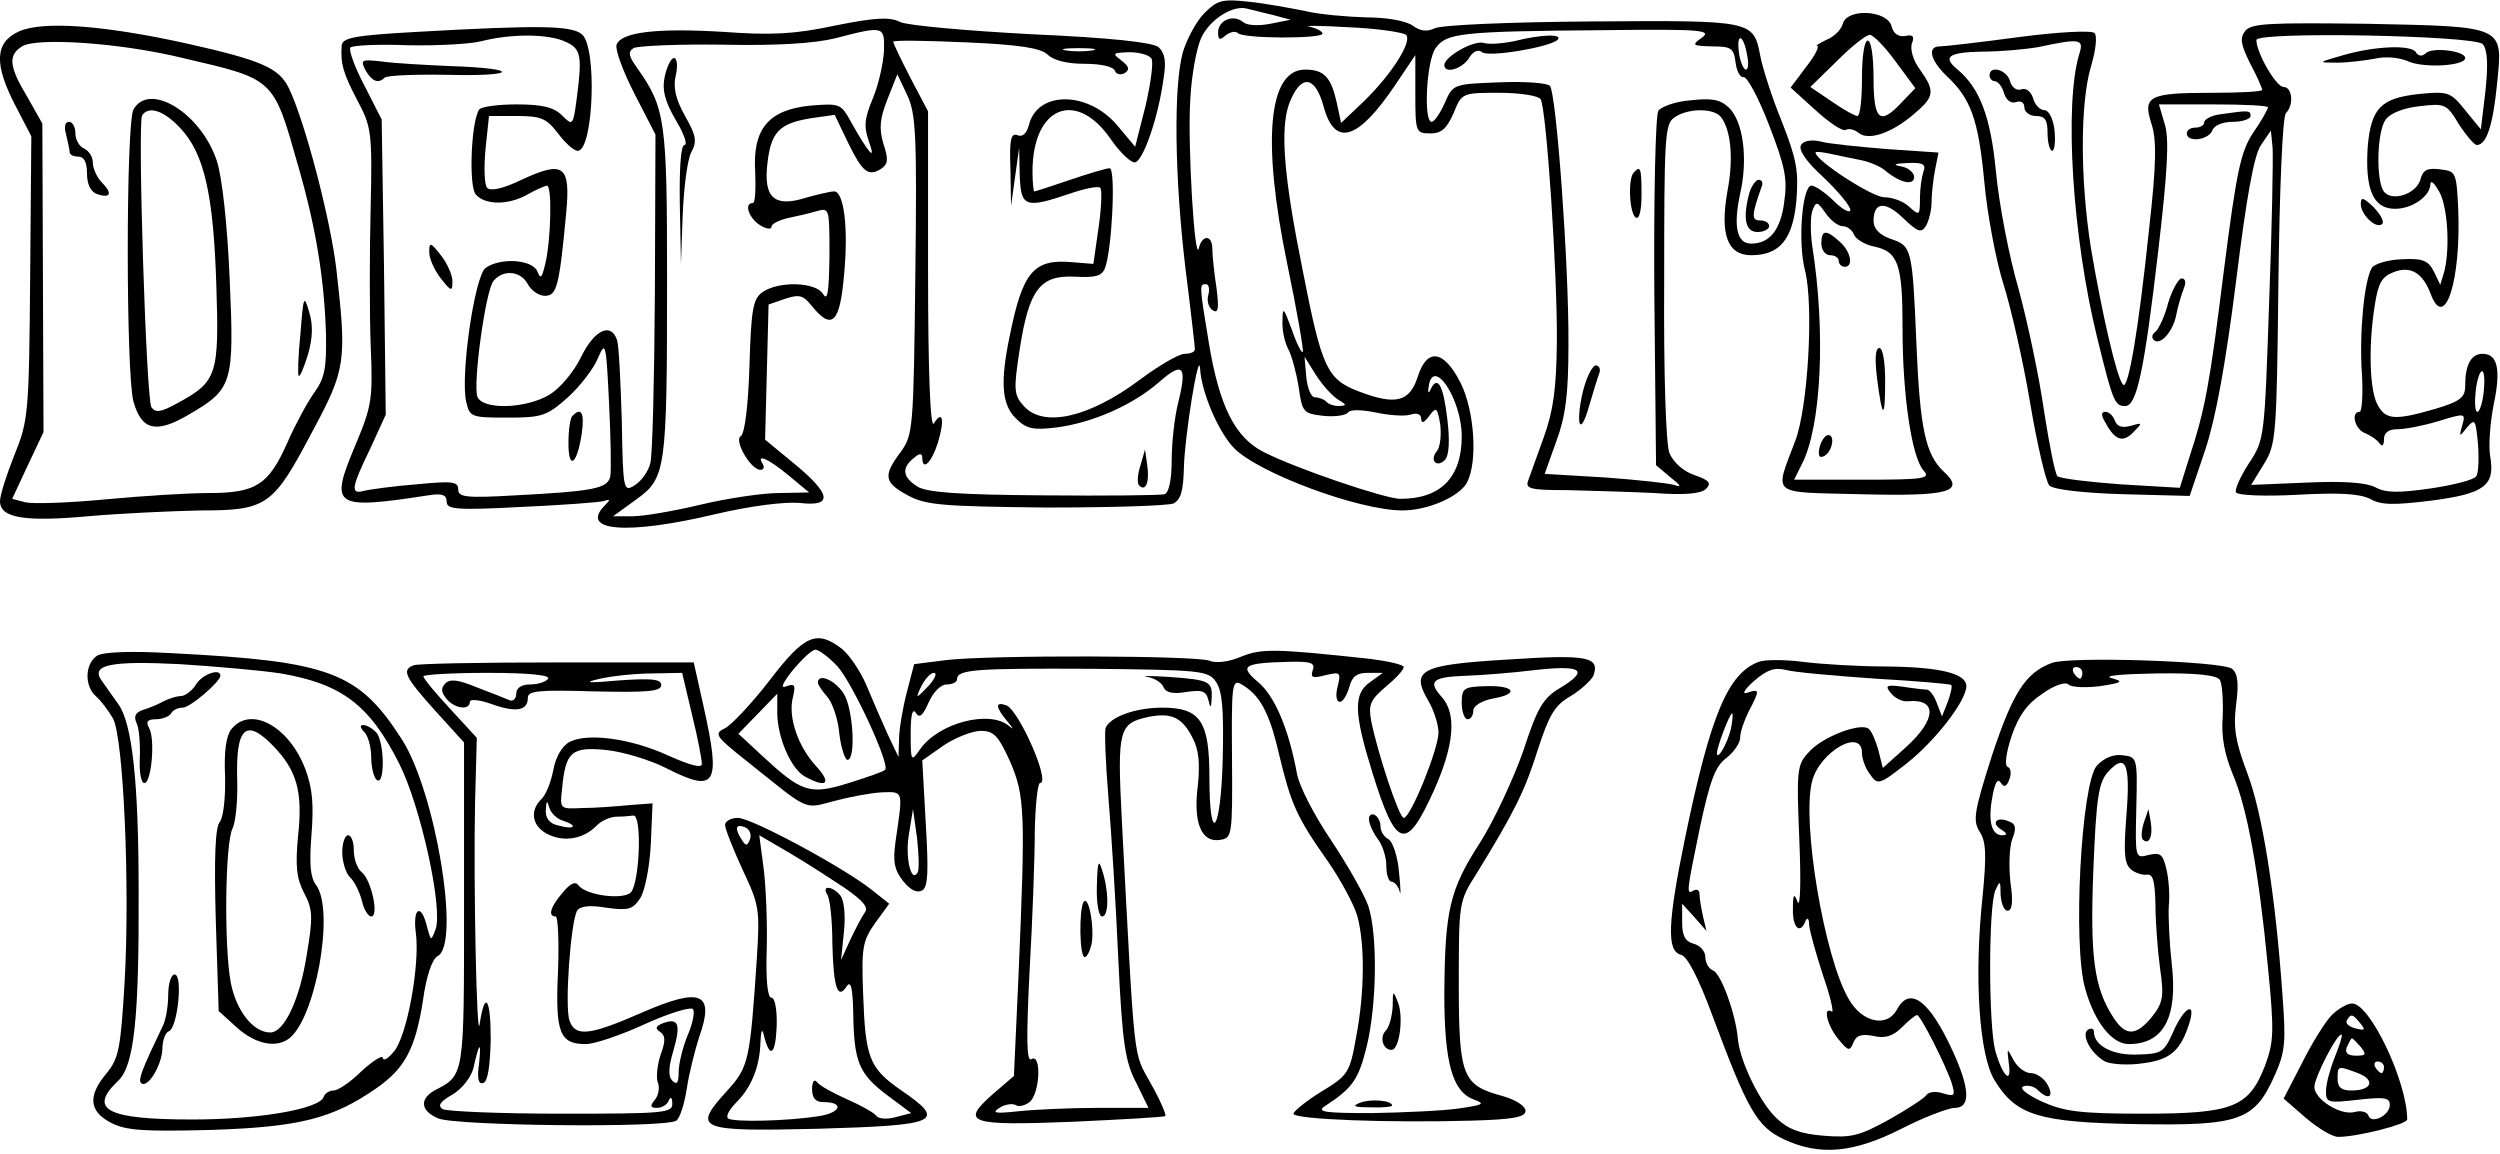 <?xml version="1.0" encoding="UTF-8" standalone="yes"?>
<svg version="1.0" xmlns="http://www.w3.org/2000/svg" width="100%" height="100%" viewBox="0 0 431 199" preserveAspectRatio="xMidYMid meet">
  <g transform="translate(0,199) scale(0.1,-0.1)" fill="#000000" stroke="none">
    <path d="M2076 1967 c-13 -13 -30 -44 -37 -68 -16 -59 -14 -216 5 -374 9 -71
16 -133 16 -137 0 -5 -8 -8 -18 -8 -9 0 -44 -20 -76 -44 -88 -66 -167 -84
-201 -46 -17 19 -18 27 -7 98 16 103 35 128 95 125 35 -2 47 1 52 15 12 30 19
172 8 172 -5 0 -36 -9 -68 -20 -32 -11 -60 -20 -62 -20 -1 0 -3 15 -3 34 0
112 75 143 135 56 15 -22 34 -40 41 -40 14 0 41 77 50 145 5 30 2 44 -9 54
-11 8 -82 16 -219 22 -112 6 -213 15 -226 21 -17 9 -43 8 -112 -6 -70 -15
-110 -17 -192 -11 -114 7 -177 0 -185 -22 -3 -8 11 -46 31 -85 l36 -70 -1
-272 c-1 -149 -4 -282 -8 -295 -3 -13 -15 -30 -26 -37 -20 -13 -21 -11 -23
109 -2 67 -5 130 -8 140 -10 32 -39 19 -62 -28 -12 -25 -36 -54 -54 -65 -41
-25 -116 -27 -125 -4 -8 21 14 184 28 200 17 20 47 17 59 -6 6 -11 19 -20 29
-20 21 0 25 15 37 142 8 83 -4 92 -77 58 -31 -15 -53 -20 -59 -14 -5 5 -6 35
-3 67 l6 57 48 0 c42 0 51 -4 71 -30 12 -16 27 -30 34 -30 27 0 34 179 7 201
-18 15 -73 16 -285 4 -108 -6 -128 -10 -129 -24 -2 -31 2 -46 27 -94 24 -45
26 -54 23 -185 -2 -75 -2 -182 0 -237 4 -94 2 -105 -27 -174 -44 -105 -37
-110 126 -85 24 4 32 1 32 -11 0 -13 16 -15 128 -9 70 3 134 8 142 10 12 4 13
3 3 -7 -45 -45 37 -52 192 -15 60 14 117 21 143 19 58 -7 56 14 -8 67 l-51 42
3 116 3 117 29 10 c24 8 31 6 46 -13 34 -42 48 -29 55 53 8 81 0 145 -17 145
-6 0 -28 -5 -49 -11 -54 -17 -73 0 -66 59 6 54 20 69 74 78 l42 6 23 -48 c25
-51 35 -59 57 -45 12 8 13 16 4 43 -8 27 -6 44 7 77 l17 43 17 -36 c15 -32 17
-68 14 -310 -3 -267 -4 -275 -25 -305 -31 -41 -29 -53 12 -75 31 -17 60 -19
238 -21 111 0 210 3 220 7 13 7 17 22 18 61 1 53 26 209 28 171 2 -39 31 -108
58 -136 41 -43 215 -108 291 -108 44 0 98 24 111 48 19 36 13 124 -11 172 -29
57 -58 61 -74 10 -14 -43 -38 -49 -101 -25 -55 21 -64 39 -97 208 -33 163 -39
243 -24 287 20 53 45 51 60 -4 19 -70 59 -58 123 37 l35 52 0 -68 c0 -65 1
-67 26 -67 19 0 28 8 40 35 14 35 15 35 79 35 35 0 67 -5 71 -11 10 -16 29
-301 28 -419 -1 -81 -6 -118 -23 -165 -12 -33 -24 -67 -27 -75 -4 -13 7 -15
68 -15 40 -1 108 -3 150 -5 53 -4 81 -1 89 7 10 10 6 15 -20 24 -20 7 -36 22
-43 38 -6 15 -10 137 -9 296 0 245 1 271 17 282 23 17 69 17 81 1 17 -22 22
-71 11 -128 -13 -74 0 -110 41 -110 49 0 72 27 78 95 4 51 0 71 -25 135 -17
41 -33 92 -37 112 -12 63 -11 63 -291 61 -139 -1 -261 -6 -271 -12 -13 -6 -24
-5 -38 5 -11 8 -44 14 -79 14 -34 1 -81 5 -106 11 -25 5 -68 13 -97 16 -46 5
-54 3 -77 -20z m119 -3 l30 -8 -35 -7 c-21 -4 -40 -3 -47 3 -17 14 -43 3 -43
-18 0 -13 3 -14 13 -5 8 6 17 8 21 4 9 -10 146 -10 146 -1 0 4 -10 9 -22 12
-13 2 18 2 67 -1 50 -2 94 -9 99 -13 11 -11 -23 -66 -72 -114 l-40 -38 -7 33
c-10 46 -22 59 -55 59 -63 0 -75 -121 -31 -334 17 -82 29 -151 27 -153 -2 -2
-11 15 -19 39 -14 38 -16 40 -16 15 -1 -16 4 -38 10 -49 6 -11 14 -41 18 -66
6 -43 8 -45 43 -49 20 -2 39 1 42 6 4 5 22 5 47 0 23 -5 50 -7 60 -4 12 4 19
1 19 -7 1 -9 5 -7 14 5 12 16 14 15 19 -15 2 -18 0 -39 -6 -46 -13 -16 0 -29
14 -15 7 7 9 32 4 72 -7 58 -17 75 -29 49 -3 -7 -5 -5 -3 5 7 54 57 -21 57
-85 0 -71 -36 -108 -106 -108 -26 0 -182 53 -236 81 -49 25 -76 79 -94 188
-17 102 -16 101 -5 101 5 0 7 -8 4 -19 -3 -10 1 -22 8 -26 9 -6 11 3 6 40 -4
26 -7 56 -7 66 0 24 -17 25 -23 2 -7 -33 -20 177 -15 255 2 42 11 90 19 107
15 32 55 57 79 50 8 -2 29 -7 45 -11z m-671 -61 c-1 -21 -9 -58 -19 -82 -15
-36 -16 -49 -7 -75 13 -36 0 -21 -31 34 -17 31 -19 32 -69 28 -73 -7 -101 -40
-96 -115 1 -29 0 -53 -4 -53 -16 0 -7 -26 12 -38 11 -7 20 -8 20 -3 0 5 12 11
28 15 15 3 37 8 50 12 22 6 22 5 22 -77 -1 -62 -3 -79 -11 -66 -12 21 -77 23
-105 3 -16 -12 -19 -29 -22 -128 -2 -66 -8 -116 -15 -120 -12 -7 17 -58 34
-58 6 0 7 5 4 10 -12 19 10 9 45 -20 l35 -29 -52 -1 c-28 0 -89 -9 -135 -20
-46 -11 -98 -20 -117 -20 l-34 0 40 29 c51 37 53 49 53 381 0 272 -3 294 -51
362 -15 21 -17 28 -7 35 7 4 76 7 153 6 93 -2 158 2 195 11 84 22 85 21 84
-21z m1410 22 c-18 -13 -17 -14 18 -15 32 0 37 -3 40 -27 2 -16 8 -27 14 -26
6 1 26 -36 44 -83 27 -70 32 -92 26 -132 -6 -48 -25 -72 -57 -72 -25 0 -31 30
-19 86 14 61 5 126 -20 149 -15 14 -30 16 -66 12 -26 -2 -50 -11 -55 -18 -5
-8 -8 -148 -7 -312 l3 -299 25 -21 c18 -14 20 -18 6 -13 -10 3 -65 9 -121 13
l-102 6 20 56 c16 43 21 81 21 166 1 137 -21 436 -32 447 -5 5 -44 8 -88 6
-78 -3 -79 -3 -93 -35 -8 -18 -18 -33 -23 -33 -14 0 -9 105 7 127 19 26 40 29
294 31 164 2 183 0 165 -13z m-1959 -7 c27 -12 29 -24 19 -100 -6 -45 -7 -45
-25 -27 -14 14 -34 19 -78 19 -33 0 -62 -4 -65 -9 -14 -22 -18 -131 -6 -146
16 -19 57 -19 90 0 14 8 28 14 33 15 9 0 7 -94 -3 -135 -6 -25 -8 -27 -14 -12
-10 20 -64 23 -89 5 -19 -15 -44 -188 -33 -232 6 -25 9 -26 71 -26 60 0 68 3
104 35 21 19 45 50 52 68 13 30 14 26 19 -78 3 -60 4 -118 2 -127 -5 -20 -28
-25 -164 -32 -85 -5 -98 -3 -98 10 0 14 -10 15 -72 9 -40 -3 -81 -9 -90 -11
-24 -7 -23 4 10 72 l27 59 -3 255 -4 254 -30 59 c-17 32 -27 61 -24 65 4 4 49
6 99 4 51 -1 108 2 127 7 51 13 115 13 145 -1z m2037 -23 c3 -14 2 -25 -2 -25
-4 0 -10 13 -12 29 -5 36 8 32 14 -4z m-1206 1 c10 -10 33 -16 64 -16 28 0 50
-5 52 -12 2 -6 10 -8 17 -4 9 6 8 11 -6 22 -16 12 -15 13 14 14 17 0 35 -5 38
-11 4 -5 -1 -42 -10 -81 l-18 -71 -31 37 c-50 59 -137 60 -152 1 -4 -15 -11
-22 -20 -18 -11 4 -14 -7 -12 -58 l1 -64 7 50 7 50 1 -47 c2 -55 9 -58 86 -32
26 9 50 14 53 10 3 -3 2 -34 -3 -68 l-9 -63 -37 3 c-66 6 -85 -17 -107 -126
-17 -81 -14 -119 10 -143 18 -18 29 -21 70 -16 62 8 131 38 177 78 42 37 49
28 33 -36 -6 -24 -11 -68 -11 -98 0 -35 -5 -56 -12 -59 -7 -2 -101 -3 -209 -2
-145 1 -201 5 -217 15 -26 16 -28 32 -7 49 10 9 15 9 15 1 0 -24 16 -9 27 26
12 40 8 57 -7 33 -6 -10 -10 87 -10 261 l0 277 -30 57 c-16 31 -30 60 -30 63
0 3 56 2 125 -1 94 -4 129 -10 141 -21z m77 7 c-13 -2 -33 -2 -45 0 -13 2 -3
4 22 4 25 0 35 -2 23 -4z m424 -602 c15 -9 15 -10 2 -11 -9 0 -19 3 -23 8 -4
4 -13 7 -19 7 -7 0 -13 16 -15 35 l-3 35 20 -32 c11 -17 28 -36 38 -42z"/>
    <path d="M1146 1858 c-5 -23 0 -42 19 -75 14 -23 21 -43 15 -43 -6 0 -9 -37
-8 -102 l2 -103 3 85 c2 47 8 95 15 108 10 18 8 29 -11 62 -16 29 -21 49 -16
70 4 17 2 30 -3 30 -5 0 -12 -14 -16 -32z"/>
    <path d="M2610 1919 c-19 -4 -43 -6 -52 -3 -17 5 -67 -23 -68 -38 0 -16 30 -7
42 11 7 12 16 17 23 11 11 -9 114 8 130 21 11 11 -27 10 -75 -2z"/>
    <path d="M2817 1693 c-11 -10 -8 -71 3 -78 6 -4 10 12 10 39 0 47 -2 51 -13
39z"/>
    <path d="M3016 1658 c-12 -45 -7 -68 14 -68 11 0 20 5 20 10 0 6 -7 10 -16 10
-15 0 -14 10 3 58 3 6 1 12 -5 12 -5 0 -12 -10 -16 -22z"/>
    <path d="M2730 1319 c-6 -22 -9 -48 -7 -57 2 -10 9 1 16 26 7 24 15 50 18 58
3 8 0 14 -6 14 -5 0 -15 -18 -21 -41z"/>
    <path d="M630 1869 c11 -19 22 -24 33 -13 3 4 52 6 109 5 121 -3 126 11 6 15
-46 2 -100 5 -120 8 -35 4 -37 3 -28 -15z"/>
    <path d="M740 1555 c0 -11 9 -31 20 -45 18 -23 20 -23 20 -5 0 11 -9 31 -20
45 -18 23 -20 23 -20 5z"/>
    <path d="M987 1273 c-4 -3 -7 -24 -7 -47 0 -48 15 -37 23 17 5 35 -1 46 -16
30z"/>
    <path d="M1966 1187 c-5 -15 -6 -31 -2 -34 11 -11 18 5 14 34 l-4 28 -8 -28z"/>
    <path d="M3177 1949 c-3 -11 -16 -23 -29 -28 -12 -6 -19 -10 -15 -10 4 -1 -4
-17 -19 -36 l-27 -36 43 -39 c24 -22 47 -37 52 -34 5 3 15 1 22 -5 17 -14 56
-1 94 31 37 31 39 40 12 78 -12 16 -17 35 -14 45 5 12 2 16 -11 13 -12 -2 -21
4 -24 17 -8 28 -77 31 -84 4z m91 -65 l34 -46 -23 -24 c-38 -41 -49 -32 -49
41 0 37 -4 65 -10 65 -6 0 -10 -28 -10 -65 0 -36 -3 -65 -8 -65 -4 0 -24 11
-44 25 l-37 25 46 45 c25 25 50 45 57 45 6 -1 26 -21 44 -46z"/>
    <path d="M33 1936 c-42 -19 -44 -56 -6 -129 l27 -52 -2 -243 c-2 -234 -3 -247
-27 -306 -14 -35 -25 -70 -25 -80 0 -29 42 -36 152 -26 57 5 144 9 194 10 115
0 125 8 193 137 57 106 59 120 41 278 -10 86 -54 255 -82 313 -17 35 -47 48
-176 77 -145 32 -248 39 -289 21z m282 -46 c159 -37 156 -34 199 -186 31 -107
45 -195 48 -290 1 -59 -2 -76 -21 -102 -12 -17 -33 -56 -46 -86 -32 -72 -54
-86 -135 -86 -36 0 -116 -5 -179 -11 -63 -6 -124 -8 -137 -5 l-23 6 27 58 27
57 -1 266 -1 266 -26 46 c-32 53 -33 72 -9 87 25 16 171 6 277 -20z"/>
    <path d="M230 1801 c-13 -26 -13 -454 0 -503 14 -50 39 -56 95 -23 76 44 79
53 71 233 -4 95 -13 176 -22 204 -27 83 -117 138 -144 89z m81 -32 c41 -44 57
-113 62 -272 5 -154 1 -165 -67 -202 -29 -16 -38 -17 -45 -7 -9 15 -24 489
-16 503 11 17 37 9 66 -22z"/>
    <path d="M114 1758 c3 -13 6 -26 6 -30 0 -5 7 -8 15 -8 10 0 15 -10 15 -29 0
-18 6 -31 16 -35 24 -9 29 0 10 19 -9 9 -16 25 -16 35 0 10 -7 20 -15 24 -8 3
-15 15 -15 26 0 11 -5 20 -11 20 -7 0 -9 -9 -5 -22z"/>
    <path d="M518 1415 c-4 -38 -5 -72 -3 -73 2 -2 9 14 16 37 8 28 9 51 2 73 -9
31 -10 28 -15 -37z"/>
    <path d="M3871 1937 c-10 -13 -8 -23 8 -56 12 -22 21 -43 21 -46 0 -3 -39 -5
-87 -5 -109 0 -119 -6 -104 -53 9 -27 9 -67 -4 -182 -18 -173 -36 -279 -45
-268 -11 12 -37 127 -55 234 -19 119 -19 252 0 315 8 27 11 52 6 57 -5 5 -63
2 -131 -7 -67 -9 -128 -16 -136 -16 -22 0 -16 -24 12 -51 42 -39 55 -76 65
-183 5 -55 20 -135 33 -176 13 -41 34 -133 46 -205 12 -71 27 -135 33 -142 7
-7 58 -13 127 -15 l115 -3 27 80 c18 54 35 148 53 290 18 146 31 218 43 235
l17 25 3 -30 c1 -16 -1 -136 -6 -266 -8 -235 -8 -237 -35 -278 -15 -23 -25
-46 -22 -50 3 -5 50 -7 105 -4 74 4 107 2 126 -7 19 -11 41 -11 106 -3 92 12
110 26 101 77 -3 18 0 57 6 88 13 61 7 88 -19 88 -20 0 -30 -19 -30 -55 0 -20
-8 -27 -52 -40 -69 -20 -85 -19 -99 7 -14 25 -16 102 -5 171 6 39 12 50 33 58
29 11 50 -1 64 -39 24 -63 52 25 47 147 -3 64 -4 66 -31 69 -22 3 -30 -1 -34
-17 -7 -26 -51 -40 -64 -20 -13 21 -11 103 4 123 8 11 31 20 59 23 43 5 46 4
67 -31 13 -20 27 -36 31 -36 17 0 28 35 35 106 10 100 15 98 -224 103 -167 2
-199 1 -210 -12z m409 -23 c8 -8 10 -33 5 -80 l-8 -67 -27 33 c-25 31 -29 33
-79 28 -66 -7 -83 -24 -89 -90 -5 -74 9 -108 47 -108 30 0 61 22 61 43 1 7 7
1 15 -13 15 -26 19 -98 9 -138 l-7 -23 -11 23 c-10 19 -19 23 -56 21 -24 -1
-47 -8 -51 -15 -13 -21 -22 -113 -17 -183 2 -36 0 -65 -4 -65 -16 0 -8 -31 10
-37 9 -4 20 -11 24 -17 5 -7 8 -4 8 7 0 11 8 17 23 17 13 0 45 6 71 14 46 14
47 14 41 -7 -6 -21 -5 -21 8 -4 14 16 15 14 19 -28 2 -26 1 -51 -3 -56 -3 -6
-38 -15 -78 -21 -56 -8 -78 -8 -96 2 -16 8 -54 11 -119 8 l-95 -4 22 36 c21
34 22 47 25 315 2 158 7 284 13 290 14 14 11 45 -4 45 -13 0 -47 59 -47 81 0
15 375 8 390 -7z m-695 -16 c-27 -87 -12 -319 31 -492 27 -110 30 -116 48
-116 20 0 33 63 57 269 16 138 19 192 11 217 l-10 34 94 0 c52 0 94 -2 94 -5
0 -3 -11 -23 -25 -43 -22 -33 -29 -66 -51 -238 -25 -200 -32 -239 -61 -327
l-15 -48 -102 6 c-55 4 -104 10 -109 14 -4 4 -14 54 -23 112 -8 57 -28 152
-44 211 -17 58 -34 149 -39 202 -9 95 -28 144 -66 176 -27 22 -16 30 43 31 31
0 75 4 97 8 70 15 78 14 70 -11z m697 -583 c-2 -19 -7 -35 -11 -35 -4 0 -5 16
-3 35 2 19 7 35 11 35 4 0 5 -16 3 -35z"/>
    <path d="M4040 1895 c-45 -13 -45 -13 -10 -13 19 0 49 4 65 7 17 4 40 2 55 -4
26 -13 100 -9 100 5 0 12 -54 19 -67 9 -7 -7 -14 -6 -18 1 -8 13 -69 11 -125
-5z"/>
    <path d="M4070 1638 c0 -18 27 -44 37 -34 4 4 -3 16 -15 29 -18 17 -22 18 -22
5z"/>
    <path d="M3430 1860 c0 -5 4 -10 9 -10 5 0 13 -9 16 -21 4 -12 12 -18 21 -15
8 3 14 -1 14 -9 0 -8 9 -15 20 -15 16 0 20 -7 20 -30 0 -16 4 -30 8 -30 4 0 6
16 4 35 -2 20 -10 35 -17 35 -8 0 -17 9 -20 21 -4 12 -13 18 -20 15 -8 -3 -17
3 -20 15 -6 19 -35 27 -35 9z"/>
    <path d="M3828 1793 c-16 -2 -28 -9 -28 -14 0 -5 -7 -9 -15 -9 -8 0 -15 -4
-15 -10 0 -16 37 -12 44 5 3 9 18 15 36 15 16 0 30 5 30 10 0 10 -3 10 -52 3z"/>
    <path d="M3738 1468 c-6 -24 -17 -46 -22 -50 -6 -4 -7 -10 -3 -14 11 -11 34
15 39 44 3 15 9 35 13 45 4 10 3 17 -4 17 -5 0 -16 -19 -23 -42z"/>
    <path d="M3630 1261 c16 -30 30 -35 48 -16 16 16 16 17 -4 11 -15 -4 -24 -2
-28 9 -3 8 -10 15 -16 15 -8 0 -8 -6 0 -19z"/>
    <path d="M3105 1740 c-5 -8 9 -29 39 -56 25 -24 46 -49 46 -56 0 -6 -13 0 -28
15 -15 15 -33 27 -39 27 -16 0 -24 -98 -11 -147 15 -60 5 -236 -17 -293 -36
-96 -45 -88 111 -92 154 -4 183 4 145 39 -31 29 -41 73 -47 218 -7 167 -8 171
-44 183 -20 7 -30 18 -30 31 0 33 20 35 51 5 25 -24 31 -26 39 -14 5 8 10 27
10 41 0 15 3 40 6 56 l6 30 -89 6 c-48 4 -100 9 -114 13 -17 4 -30 1 -34 -6z
m103 -26 c15 -3 34 -11 42 -18 25 -21 50 -27 50 -11 0 7 -10 16 -22 18 -16 3
-13 5 11 6 26 1 32 -2 27 -15 -3 -9 -6 -29 -6 -46 0 -30 -1 -30 -18 -15 -10
10 -30 17 -44 17 -20 0 -118 63 -118 77 0 2 11 1 25 -2 14 -3 37 -8 53 -11z
m-31 -114 c7 0 16 -6 19 -14 3 -8 19 -18 35 -21 42 -9 49 -31 49 -142 0 -116
16 -221 36 -244 13 -14 3 -16 -105 -16 l-118 0 13 26 c34 64 42 229 18 379 -3
23 -3 50 1 60 6 15 8 15 22 -5 9 -13 22 -23 30 -23z"/>
    <path d="M3140 1570 c0 -11 7 -20 15 -20 8 0 15 -4 15 -10 0 -5 5 -10 10 -10
16 0 11 26 -8 43 -24 22 -32 21 -32 -3z"/>
    <path d="M3236 1338 c9 -71 14 -73 14 -5 0 33 -4 57 -10 57 -7 0 -8 -19 -4
-52z"/>
    <path d="M3137 1219 c-3 -13 -1 -19 6 -16 15 5 22 37 9 37 -5 0 -12 -9 -15
-21z"/>
    <path d="M1326 816 c-31 -40 -66 -77 -77 -82 -19 -9 -15 -14 42 -59 105 -84
94 -80 147 -66 26 7 63 14 82 15 38 1 37 5 24 -84 -5 -36 -2 -50 13 -69 13
-16 24 -21 33 -16 10 6 11 32 6 116 l-6 108 37 26 c21 14 50 25 64 25 22 0 30
-8 50 -52 26 -60 27 -87 15 -368 l-8 -175 -36 -31 c-57 -50 -42 -55 136 -48
86 4 159 8 161 10 2 2 -9 28 -25 56 -31 57 -27 21 -50 455 -8 156 -5 166 46
177 40 8 58 -1 76 -36 11 -21 13 -44 9 -83 -8 -63 6 -98 38 -93 21 3 22 6 21
140 -1 125 0 137 15 129 32 -18 49 -47 66 -121 21 -87 30 -108 85 -186 22 -32
44 -73 50 -93 13 -48 13 -130 -2 -209 -11 -62 -14 -66 -60 -94 -26 -16 -48
-34 -48 -38 0 -10 166 -16 306 -12 73 2 94 6 94 17 0 8 -17 19 -38 25 -71 19
-77 33 -77 194 0 139 0 142 30 189 64 104 84 143 106 214 20 61 29 77 57 93
18 11 35 27 39 35 12 33 -11 37 -147 28 -152 -9 -169 -18 -137 -72 9 -16 17
-40 17 -54 0 -28 -48 -147 -60 -147 -8 0 -45 112 -56 167 -5 28 -2 36 25 59
17 14 31 29 31 34 0 4 -26 10 -57 14 -166 18 -188 18 -223 4 -21 -9 -43 -12
-55 -7 -24 9 -378 10 -454 1 l-55 -7 -13 -50 c-7 -27 -13 -63 -13 -80 l-1 -30
-19 40 c-10 22 -26 59 -36 83 -10 24 -29 52 -42 63 -44 34 -65 25 -126 -55z
m117 26 c25 -26 92 -170 83 -179 -2 -3 -31 -13 -63 -23 -67 -21 -81 -16 -149
47 l-41 38 34 35 33 34 0 -32 c0 -44 24 -98 48 -111 37 -20 46 -12 20 17 -32
34 -50 86 -41 120 5 21 3 24 -11 19 -11 -5 -8 4 11 28 16 19 33 35 39 35 5 0
22 -12 37 -28z m820 -8 c-4 -12 0 -14 22 -8 26 6 27 5 21 -20 -4 -15 -2 -26 4
-26 5 0 12 11 16 25 5 19 13 25 32 25 l26 0 -22 -16 c-29 -20 -28 -53 4 -156
41 -132 58 -137 106 -31 35 78 40 133 13 162 -24 27 -15 34 43 36 26 1 80 5
120 10 81 9 92 -1 40 -32 -28 -17 -38 -34 -62 -108 -17 -48 -50 -119 -74 -157
-53 -82 -61 -117 -62 -261 0 -120 14 -170 52 -183 19 -7 15 -9 -27 -15 -27 -4
-95 -7 -150 -8 -81 0 -96 2 -81 12 48 31 58 46 72 102 18 74 19 194 3 243 -7
20 -36 71 -64 113 -29 43 -55 93 -59 115 -14 76 -38 134 -67 158 -33 28 -26
33 53 35 39 1 46 -2 41 -15z m-167 -19 c11 -15 14 -46 12 -132 -3 -128 -23
-155 -23 -32 0 96 -16 119 -81 119 -47 0 -90 -16 -98 -35 -2 -7 0 -61 5 -121
5 -60 13 -185 17 -279 7 -145 12 -176 31 -212 l21 -43 -88 0 c-49 0 -111 -3
-138 -6 -38 -4 -45 -3 -31 6 9 6 22 8 28 5 5 -4 16 -1 24 5 18 15 21 85 3 74
-8 -5 -9 32 -3 152 5 87 9 196 9 242 1 45 5 82 9 82 19 0 -36 125 -58 134 -20
7 -19 -3 2 -28 10 -12 11 -15 3 -8 -33 29 -122 6 -154 -40 -15 -22 -16 -21
-16 27 0 32 3 45 9 36 6 -10 12 -5 22 18 8 18 21 31 31 31 10 0 18 4 18 9 0
17 32 19 233 18 185 -2 200 -3 213 -22z m-493 -5 c-10 -11 -19 -20 -21 -20 -1
0 2 9 8 20 6 11 15 20 20 20 6 0 2 -9 -7 -20z m-21 -324 c-11 -20 -22 26 -15
66 l7 43 7 -50 c3 -27 4 -54 1 -59z"/>
    <path d="M1410 813 c0 -3 7 -14 16 -24 9 -10 19 -39 21 -64 3 -25 10 -45 14
-45 15 0 10 90 -7 115 -15 23 -44 35 -44 18z"/>
    <path d="M2520 778 c0 -15 5 -28 10 -28 6 0 10 7 10 15 0 8 14 17 35 21 46 8
35 23 -15 21 -37 -1 -40 -4 -40 -29z"/>
    <path d="M2360 578 c0 -8 7 -23 15 -34 8 -10 15 -31 15 -46 0 -16 4 -28 9 -28
5 0 12 -8 14 -17 2 -10 2 5 -1 32 -2 28 -11 54 -18 58 -8 4 -14 14 -14 22 0 8
-4 17 -10 20 -5 3 -10 0 -10 -7z"/>
    <path d="M2401 255 c-1 -17 -6 -36 -12 -42 -11 -11 -5 -33 10 -33 14 0 21 58
11 82 -8 21 -9 21 -9 -7z"/>
    <path d="M2345 89 c-15 -6 -11 -8 18 -8 20 -1 37 1 37 3 0 9 -37 12 -55 5z"/>
    <path d="M1978 823 c13 -2 26 -11 28 -18 4 -9 16 -12 39 -8 27 4 34 2 38 -13
4 -16 5 -16 6 3 1 28 -3 31 -74 36 -33 2 -50 2 -37 0z"/>
    <path d="M1891 463 c-1 -29 3 -53 9 -53 12 0 12 44 0 80 -6 20 -8 14 -9 -27z"/>
    <path d="M1868 435 c-8 -14 -7 -95 2 -95 4 0 9 10 12 23 5 28 -5 85 -14 72z"/>
    <path d="M168 860 c-22 -14 -23 -53 -2 -71 8 -7 21 -24 29 -38 18 -35 29 -287
20 -451 -7 -118 -10 -134 -31 -160 -33 -39 -31 -66 8 -86 26 -13 55 -15 172
-12 151 5 209 19 285 72 49 34 67 68 80 150 6 44 16 73 26 78 39 22 -4 282
-62 373 -75 117 -124 135 -398 149 -70 4 -116 2 -127 -4z m316 -31 c105 -18
153 -54 204 -155 37 -73 76 -250 63 -286 -8 -21 -8 -21 -15 5 -10 41 -25 32
-19 -12 7 -54 -15 -177 -38 -204 -10 -12 -18 -17 -19 -11 0 6 -16 -4 -36 -22
-19 -19 -41 -34 -49 -34 -7 0 -15 -5 -17 -11 -7 -21 -112 -39 -226 -39 -148 0
-181 17 -128 67 27 26 36 106 35 328 0 186 -11 288 -35 321 -11 15 -23 33 -29
41 -19 27 16 34 135 28 63 -4 142 -11 174 -16z"/>
    <path d="M338 810 c-7 -11 -19 -20 -26 -20 -7 0 -20 -4 -30 -9 -9 -5 -25 -12
-36 -15 -13 -5 -16 -11 -10 -24 4 -9 6 -36 5 -59 -1 -24 2 -43 8 -43 12 0 19
76 8 95 -6 11 -3 15 12 15 11 0 23 5 26 10 3 6 12 10 20 10 13 0 65 45 65 55
0 14 -32 2 -42 -15z"/>
    <path d="M399 733 c-9 -11 -13 -38 -11 -81 1 -38 -3 -71 -9 -79 -8 -9 -10 -61
-7 -170 l5 -156 32 -29 c30 -27 65 -35 87 -20 47 30 82 222 49 266 -10 13 -12
36 -8 87 4 52 2 80 -11 114 -28 73 -94 109 -127 68z m73 -30 c40 -42 50 -78
42 -153 -5 -52 -3 -74 10 -99 15 -28 16 -41 5 -106 -12 -78 -39 -135 -63 -135
-29 0 -58 36 -68 85 -12 63 -10 242 3 267 5 10 9 47 8 82 -3 93 15 109 63 59z"/>
    <path d="M628 728 c7 -7 12 -27 12 -44 0 -18 5 -36 10 -39 14 -9 13 68 -2 83
-7 7 -16 12 -22 12 -6 0 -5 -5 2 -12z"/>
    <path d="M590 521 c0 -16 6 -36 13 -43 8 -7 17 -26 21 -41 3 -15 11 -27 16
-27 14 0 0 63 -16 76 -8 6 -14 23 -14 38 0 14 -4 26 -10 26 -5 0 -10 -13 -10
-29z"/>
    <path d="M290 275 c0 -19 -4 -43 -9 -53 -36 -75 -43 -93 -38 -99 11 -11 36 30
37 59 0 14 5 28 11 30 15 5 25 98 10 98 -6 0 -11 -16 -11 -35z"/>
    <path d="M3032 849 c-53 -20 -83 -91 -127 -304 -30 -146 -32 -195 -7 -201 11
-3 30 -39 55 -107 60 -161 76 -189 122 -211 62 -29 120 -24 203 18 39 20 81
36 92 36 28 0 26 34 -4 99 -40 87 -74 112 -96 70 -17 -31 -60 -22 -83 19 -42
72 -81 304 -63 375 13 51 86 93 86 49 0 -10 6 -27 14 -37 13 -19 16 -18 62 18
50 39 104 109 104 134 0 22 -45 33 -138 34 -48 0 -113 4 -144 8 -31 4 -66 4
-76 0z m201 -29 c70 -4 129 -9 131 -11 2 -2 -1 -15 -6 -29 l-10 -25 -9 23 c-4
12 -12 22 -16 23 -4 0 -23 2 -42 5 -29 4 -32 2 -21 -11 7 -9 20 -15 29 -14 51
5 50 -31 -3 -79 l-40 -36 -8 32 c-5 17 -12 33 -17 36 -15 10 -78 -14 -101 -39
-22 -23 -23 -29 -18 -152 3 -70 2 -119 -3 -108 -6 16 -8 14 -8 -12 -1 -33 13
-45 22 -20 3 6 6 3 6 -8 1 -11 12 -50 24 -87 13 -37 19 -65 15 -62 -16 10 -8
-24 11 -47 17 -21 20 -22 26 -7 5 13 14 16 35 12 20 -5 34 0 49 15 12 12 23
21 26 21 6 0 50 -87 60 -118 6 -21 5 -23 -15 -17 -12 4 -25 3 -29 -3 -3 -5
-32 -24 -64 -42 -51 -28 -65 -32 -113 -28 -39 3 -61 11 -80 29 -29 26 -65 100
-68 139 -4 43 -29 112 -43 117 -7 3 -13 13 -13 23 0 10 -9 20 -20 23 -15 4
-20 14 -20 37 l0 32 21 -23 21 -24 -6 25 c-3 14 -6 31 -6 38 0 7 -4 10 -10 7
-13 -8 -13 -6 11 110 17 79 26 104 45 118 13 10 24 26 24 35 0 10 7 30 15 46
19 36 19 39 -2 32 -11 -4 -6 5 11 20 22 19 35 24 55 19 14 -4 83 -10 154 -15z
m-249 -87 c-6 -25 -24 -56 -24 -41 0 10 22 68 26 68 2 0 1 -12 -2 -27z"/>
    <path d="M3537 847 c-45 -17 -67 -51 -103 -160 -31 -97 -33 -112 -21 -131 11
-17 12 -39 5 -111 -15 -140 -6 -275 21 -318 37 -60 75 -72 246 -75 177 -3 202
6 237 85 18 40 19 58 13 137 -12 173 -35 317 -61 384 -20 53 -24 77 -19 117 5
37 3 54 -7 62 -16 13 -279 22 -311 10z m53 -17 c0 -5 -2 -10 -4 -10 -3 0 -8 5
-11 10 -3 6 -1 10 4 10 6 0 11 -4 11 -10z m237 -12 c4 -7 6 -35 5 -63 -3 -34
3 -65 17 -99 25 -58 45 -167 61 -334 11 -111 10 -128 -5 -169 -28 -72 -55 -83
-210 -83 -111 0 -137 4 -175 21 -26 12 -39 23 -32 26 8 3 19 0 25 -6 18 -18
29 -13 17 9 -6 11 -19 20 -29 20 -10 0 -23 10 -30 23 -11 21 -11 21 -8 -5 6
-39 -10 -25 -23 20 -12 44 -12 249 0 277 8 18 9 17 9 -7 1 -16 6 -28 12 -28 8
0 10 15 5 49 -3 27 -2 60 3 74 8 20 6 27 -6 31 -21 9 -31 -3 -13 -14 11 -7 11
-10 2 -10 -19 0 -25 25 -17 67 4 23 9 32 14 24 6 -9 10 -8 15 5 4 10 3 20 -3
22 -5 2 -3 23 7 53 12 35 27 56 53 73 21 15 40 21 45 16 5 -5 29 -6 54 -3 39
6 42 8 20 14 -15 4 18 7 77 8 71 1 104 -3 110 -11z"/>
    <path d="M3615 670 c-27 -30 -42 -310 -20 -385 16 -57 46 -95 75 -95 60 0 85
46 74 139 -4 36 -6 81 -5 99 2 18 0 46 -4 63 -6 26 -10 30 -31 25 -23 -6 -23
-6 -21 81 2 87 2 88 -24 91 -16 2 -32 -5 -44 -18z m51 -85 c-5 -65 -4 -84 8
-94 7 -6 20 -10 27 -9 11 2 14 -11 15 -52 0 -30 4 -80 8 -110 7 -48 5 -59 -14
-83 -27 -33 -45 -34 -66 -2 -34 52 -41 105 -35 257 5 123 9 149 25 167 31 34
39 15 32 -74z"/>
    <path d="M3696 572 c-4 -13 -5 -26 -2 -29 10 -11 18 4 14 29 l-4 23 -8 -23z"/>
    <path d="M3747 212 c-16 -36 -20 -39 -61 -40 -43 -2 -76 15 -76 39 0 6 -5 7
-10 4 -13 -8 4 -41 29 -55 11 -5 40 -7 66 -3 47 6 65 22 80 71 11 37 -10 25
-28 -16z"/>
    <path d="M713 843 c-21 -8 -15 -20 37 -78 l50 -55 0 -279 c0 -299 1 -294 -51
-321 -26 -15 -24 -35 6 -48 29 -13 392 -17 411 -4 6 4 14 29 18 55 4 27 14 66
21 88 28 78 4 88 -99 43 -89 -39 -114 -42 -124 -14 -9 23 2 172 13 190 5 8 22
10 51 5 38 -5 45 -3 58 17 8 13 16 53 18 93 l3 70 -40 -3 c-22 -2 -58 -5 -80
-5 -40 -2 -40 -2 -36 33 6 64 16 73 76 67 29 -3 76 -17 105 -32 85 -43 93 -28
63 107 l-17 76 -236 0 c-129 0 -241 -2 -247 -5z m232 -23 c-3 -5 -17 -10 -31
-10 -15 0 -24 -6 -24 -16 0 -9 -6 -14 -12 -11 -7 3 -32 13 -56 22 -31 13 -46
15 -54 7 -8 -8 -8 -15 2 -27 14 -17 40 -20 40 -5 0 5 16 4 38 -4 42 -15 62
-11 62 11 0 12 18 14 115 11 92 -2 115 0 115 11 0 10 -16 12 -72 8 -56 -5 -64
-4 -33 3 22 5 63 9 91 9 l50 1 17 -72 c10 -40 17 -78 17 -85 0 -8 -21 -2 -57
14 -65 30 -140 40 -171 24 -13 -7 -24 -26 -28 -48 -4 -21 -13 -44 -21 -51 -21
-21 -15 -48 13 -61 28 -13 60 -7 82 15 7 8 22 15 33 16 10 0 24 1 31 2 15 1
11 -113 -4 -132 -12 -14 -78 -6 -91 12 -5 7 -14 3 -27 -13 -21 -24 -26 -41
-12 -41 4 0 6 -43 4 -95 -5 -106 3 -125 48 -125 15 0 62 16 103 35 42 19 79
30 82 25 3 -5 -1 -26 -10 -46 -8 -20 -15 -48 -15 -62 0 -19 -3 -23 -11 -15 -7
7 -7 22 2 52 13 45 9 57 -18 47 -13 -5 -14 -9 -5 -15 9 -6 10 -15 1 -39 -6
-18 -8 -40 -5 -48 4 -9 1 -23 -5 -30 -9 -11 -8 -14 4 -14 8 0 18 6 20 13 3 7
6 5 6 -5 1 -17 -14 -18 -191 -18 -106 0 -199 4 -205 8 -9 6 -4 13 17 25 17 10
32 30 36 45 10 45 14 49 10 9 -4 -27 -1 -37 7 -34 8 2 12 29 13 76 0 70 -10
85 -19 26 -5 -40 -11 242 -8 382 l3 111 -46 50 c-25 27 -46 52 -46 56 0 3 50
6 111 6 71 0 108 -4 104 -10z m26 -245 c27 -9 19 -16 -9 -8 -15 3 -22 13 -21
27 1 16 2 17 6 4 2 -9 13 -20 24 -23z"/>
    <path d="M1250 568 c0 -7 14 -42 30 -77 29 -61 30 -69 25 -150 -12 -180 -14
-190 -51 -231 -61 -67 -53 -71 156 -66 208 6 223 12 144 66 -56 39 -62 56 -66
167 -3 79 -1 91 21 122 l24 33 -29 23 c-47 38 -208 125 -232 125 -12 0 -22 -6
-22 -12z m43 -25 c-5 -12 -7 -12 -14 -1 -13 20 -11 28 5 22 8 -3 12 -12 9 -21z
m165 -85 c30 -21 40 -33 33 -41 -5 -7 -16 -28 -25 -47 l-16 -35 5 49 c3 29 0
54 -6 62 -14 17 -33 18 -23 2 5 -7 9 -45 9 -85 2 -76 9 -98 25 -73 7 10 10 -4
11 -45 1 -86 10 -106 57 -142 l43 -32 -27 -7 c-14 -4 -29 -3 -33 2 -3 5 -26
18 -51 29 -25 11 -48 24 -52 30 -4 5 -8 0 -8 -12 0 -16 6 -23 19 -23 37 0 31
-18 -6 -24 -55 -9 -151 -11 -158 -4 -4 4 3 16 15 28 25 25 40 61 41 103 1 21
3 25 6 12 10 -41 20 -34 22 15 1 29 -3 50 -9 50 -7 0 -10 32 -8 88 1 48 -2
111 -6 139 l-7 53 53 -31 c29 -17 72 -45 96 -61z"/>
    <path d="M4020 240 c-11 -11 -34 -48 -51 -82 l-32 -62 38 -33 c21 -18 46 -33
56 -33 34 0 119 22 119 30 0 65 -64 200 -95 200 -8 0 -24 -9 -35 -20z m49 -14
c10 -12 8 -13 -8 -9 -12 3 -18 9 -15 14 7 12 10 11 23 -5z m-44 -59 c-8 -20
-15 -46 -15 -58 0 -20 3 -21 55 -15 46 5 55 4 55 -9 0 -18 -32 -34 -37 -18 -2
6 -13 9 -23 6 -25 -7 -70 22 -70 43 0 17 41 96 47 90 2 -1 -4 -19 -12 -39z
m45 18 c10 -13 9 -15 -8 -15 -15 0 -20 5 -16 15 4 8 7 15 9 15 1 0 8 -7 15
-15z m40 -35 c0 -5 -2 -10 -4 -10 -3 0 -8 5 -11 10 -3 6 -1 10 4 10 6 0 11 -4
11 -10z m-45 -10 c31 -12 24 -30 -11 -30 -17 0 -24 5 -24 20 0 23 0 23 35 10z"/>
  </g>
</svg>